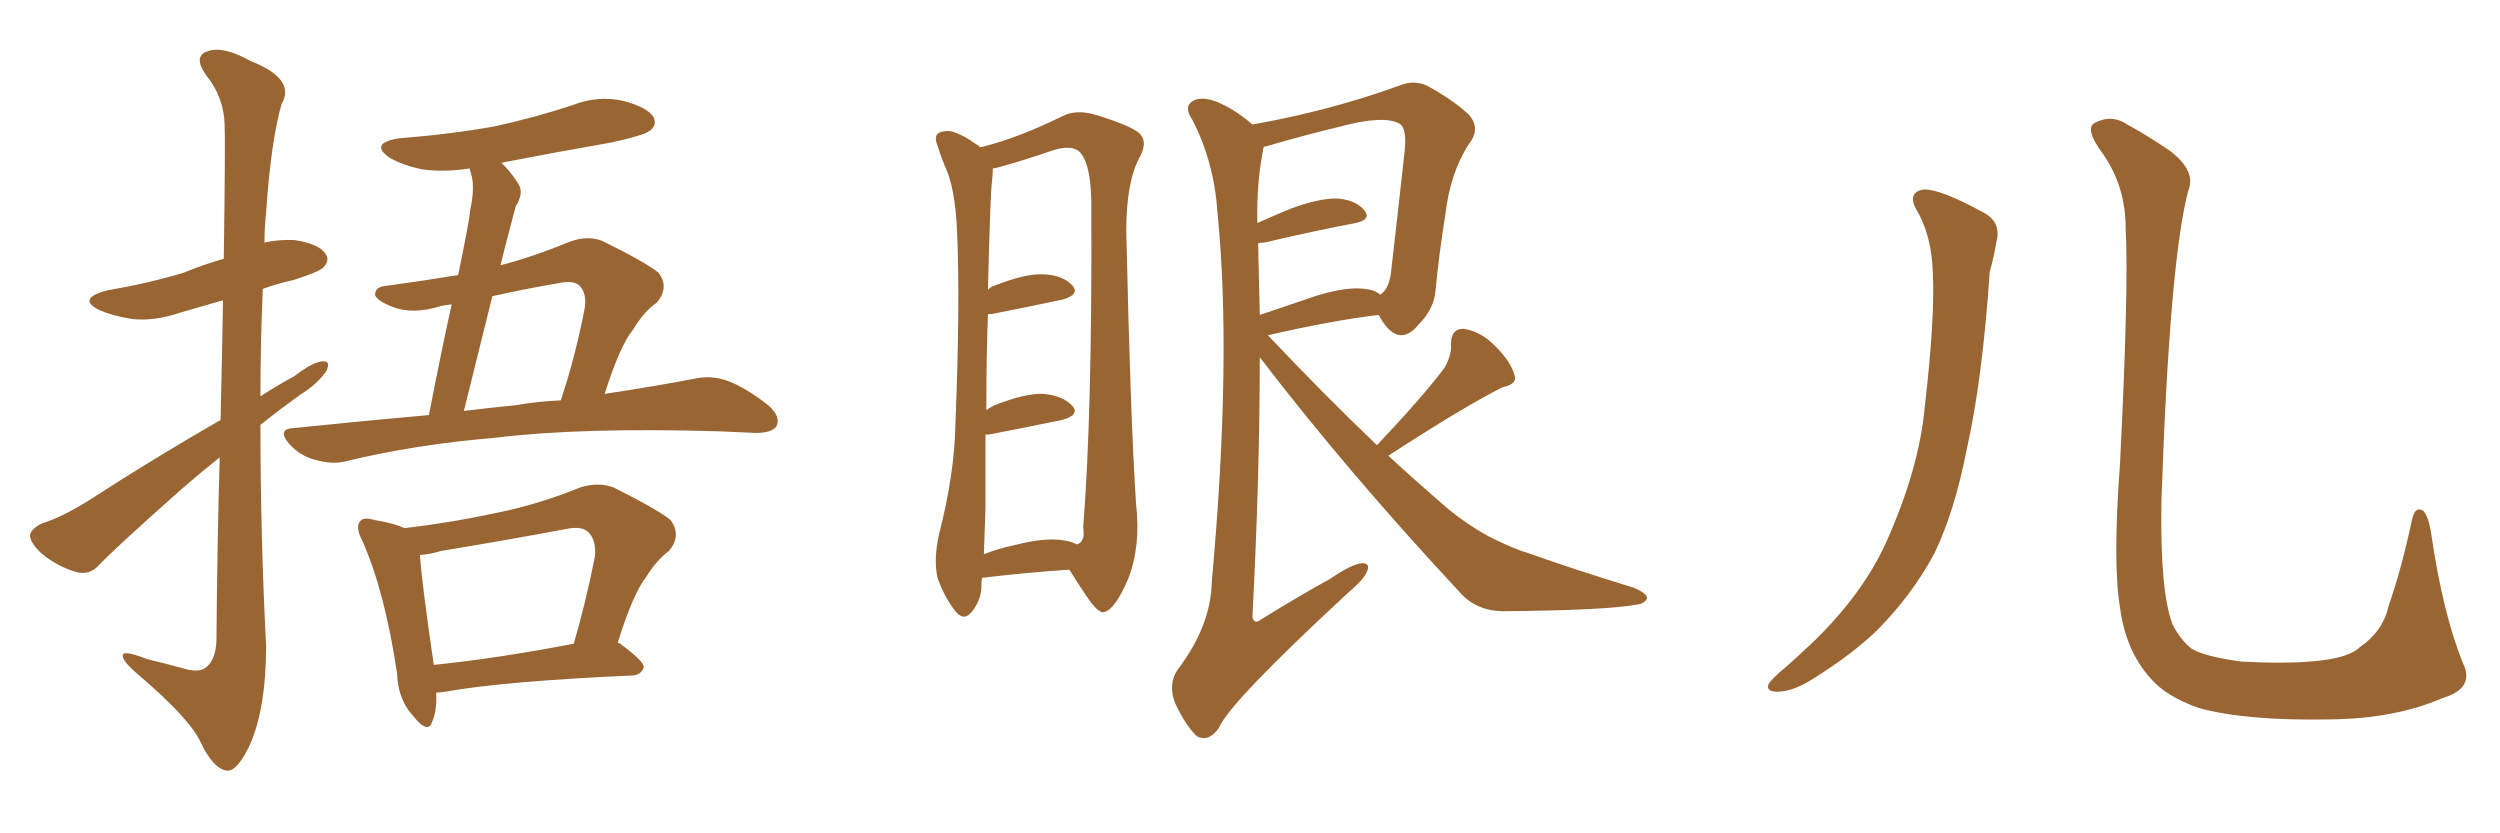 <svg xmlns="http://www.w3.org/2000/svg" xmlns:xlink="http://www.w3.org/1999/xlink" width="450" height="150"><path fill="#996633" padding="10" d="M39.70 75.59L39.70 75.59Q39.99 63.43 40.14 54.05L40.14 54.05Q36.18 55.22 32.52 56.25L32.52 56.25Q27.83 57.86 23.73 57.42L23.73 57.42Q20.21 56.84 17.87 55.81L17.87 55.81Q13.77 53.76 19.19 52.29L19.19 52.29Q26.81 50.98 33.11 49.07L33.11 49.07Q36.62 47.61 40.28 46.58L40.28 46.58Q40.58 25.20 40.43 22.41L40.43 22.41Q40.28 17.43 37.06 13.48L37.06 13.48Q34.72 10.11 37.35 9.23L37.35 9.23Q40.14 8.20 45.12 10.99L45.12 10.99Q53.32 14.21 50.68 18.75L50.68 18.75Q48.78 25.34 47.90 38.23L47.90 38.23Q47.61 40.87 47.61 43.65L47.61 43.65Q50.24 43.07 53.03 43.21L53.03 43.21Q57.57 43.95 58.59 45.70L58.59 45.70Q59.47 46.88 58.15 48.19L58.15 48.19Q57.42 48.93 52.88 50.39L52.88 50.39Q49.66 51.12 47.31 52.00L47.31 52.00Q46.88 61.52 46.88 71.34L46.88 71.34Q49.80 69.43 53.03 67.68L53.03 67.68Q56.25 65.19 58.01 65.04L58.01 65.04Q59.62 64.89 58.74 66.80L58.74 66.80Q57.13 69.14 54.05 71.04L54.05 71.04Q50.39 73.68 46.88 76.46L46.88 76.46Q46.88 96.39 47.90 116.31L47.90 116.31Q47.90 127.15 45.12 133.74L45.12 133.74Q42.77 138.87 40.87 138.72L40.87 138.72Q38.38 138.43 36.04 133.45L36.04 133.45Q33.98 129.20 25.05 121.58L25.05 121.58Q22.27 119.24 22.12 118.21L22.12 118.21Q21.68 116.75 26.51 118.65L26.51 118.65Q29.59 119.38 32.81 120.26L32.81 120.26Q35.60 121.14 36.91 120.26L36.91 120.26Q38.82 118.95 38.96 115.28L38.96 115.28Q39.11 96.83 39.55 82.32L39.55 82.32Q36.04 85.11 32.52 88.18L32.52 88.18Q20.80 98.58 17.72 101.81L17.72 101.81Q16.11 103.56 13.77 102.98L13.77 102.98Q10.25 101.95 7.47 99.61L7.47 99.61Q5.27 97.56 5.42 96.24L5.42 96.24Q5.71 95.07 7.62 94.19L7.62 94.19Q10.99 93.16 15.97 90.09L15.97 90.09Q27.25 82.76 39.70 75.59ZM77.20 74.71L77.20 74.71Q79.54 62.70 81.30 54.79L81.30 54.79Q79.98 54.93 79.39 55.08L79.39 55.08Q74.27 56.69 70.61 55.22L70.61 55.22Q67.97 54.20 67.53 53.17L67.53 53.17Q67.38 51.56 69.73 51.42L69.73 51.42Q76.17 50.54 82.47 49.51L82.47 49.51Q84.52 39.55 84.67 37.65L84.67 37.65Q85.40 34.13 84.96 31.93L84.96 31.93Q84.67 30.91 84.52 30.32L84.52 30.32Q79.83 31.05 75.88 30.47L75.88 30.47Q72.51 29.74 70.17 28.42L70.17 28.42Q66.36 25.78 71.78 24.90L71.78 24.90Q81.15 24.17 89.21 22.71L89.21 22.71Q96.53 21.09 103.13 18.90L103.13 18.90Q107.67 17.14 112.21 18.16L112.21 18.16Q116.60 19.34 117.63 21.09L117.63 21.09Q118.36 22.56 116.89 23.58L116.89 23.58Q116.02 24.32 110.16 25.63L110.16 25.63Q100.05 27.39 90.23 29.30L90.23 29.30Q91.85 30.76 93.31 33.11L93.31 33.11Q94.34 34.72 92.87 37.06L92.87 37.06Q92.43 38.53 91.85 40.87L91.85 40.87Q90.97 44.09 90.09 47.75L90.09 47.75Q95.80 46.29 102.54 43.51L102.54 43.51Q105.76 42.33 108.40 43.36L108.40 43.36Q116.16 47.17 118.51 49.07L118.51 49.07Q120.56 51.71 118.21 54.49L118.21 54.49Q115.87 56.10 113.96 59.33L113.96 59.33Q111.62 62.11 108.84 70.90L108.84 70.90Q118.51 69.43 125.24 68.12L125.24 68.12Q128.17 67.53 130.96 68.55L130.96 68.55Q134.18 69.73 138.28 72.95L138.28 72.95Q140.63 75 139.75 76.76L139.75 76.76Q138.87 77.93 136.08 77.93L136.08 77.93Q133.01 77.78 129.49 77.64L129.49 77.64Q104.44 76.90 89.06 78.81L89.06 78.81Q74.85 79.98 62.11 83.06L62.11 83.06Q59.77 83.64 56.69 82.76L56.69 82.76Q53.91 82.03 52.00 79.83L52.00 79.83Q49.80 77.20 52.88 77.05L52.88 77.05Q65.63 75.73 77.20 74.71ZM92.72 72.95L92.72 72.95Q96.97 72.22 100.93 72.07L100.93 72.07Q103.42 64.75 105.18 55.81L105.18 55.81Q105.76 52.88 104.30 51.42L104.30 51.42Q103.27 50.39 100.49 50.98L100.49 50.98Q94.48 52.00 88.62 53.32L88.62 53.32Q86.28 62.84 83.50 73.97L83.50 73.97Q88.18 73.39 92.72 72.95ZM78.52 124.66L78.52 124.66Q78.66 128.03 77.78 129.93L77.78 129.93Q77.05 132.28 74.27 128.76L74.27 128.76Q71.63 125.83 71.48 121.29L71.48 121.29Q69.29 106.49 65.19 97.27L65.19 97.27Q63.87 94.78 64.89 93.75L64.89 93.75Q65.48 93.02 67.38 93.60L67.38 93.60Q71.04 94.19 72.80 95.07L72.80 95.07Q81.45 94.04 89.50 92.29L89.50 92.29Q96.83 90.82 104.44 87.74L104.44 87.74Q107.67 86.72 110.45 87.74L110.45 87.74Q118.36 91.70 120.70 93.60L120.70 93.60Q122.75 96.39 120.41 99.17L120.41 99.17Q118.21 100.78 116.31 103.86L116.31 103.86Q113.96 106.79 111.18 115.72L111.18 115.72Q111.47 115.72 111.62 115.87L111.62 115.87Q116.02 119.09 115.87 120.12L115.87 120.12Q115.43 121.44 113.96 121.58L113.96 121.58Q90.82 122.61 80.13 124.51L80.13 124.51Q79.10 124.66 78.52 124.66ZM78.08 119.68L78.08 119.68L78.08 119.68Q89.50 118.51 103.27 115.87L103.27 115.87Q105.32 108.98 107.08 100.20L107.08 100.20Q107.37 97.27 105.91 95.80L105.91 95.80Q104.74 94.63 101.95 95.21L101.95 95.21Q90.97 97.27 79.39 99.17L79.39 99.17Q77.49 99.76 75.59 99.90L75.59 99.90Q75.88 104.59 78.08 119.68ZM176.81 104.00L176.81 104.00Q176.66 104.44 176.66 104.88L176.66 104.88Q176.81 107.81 174.90 110.16L174.90 110.16Q173.44 111.91 171.97 110.01L171.97 110.01Q170.07 107.67 168.75 104.00L168.75 104.00Q168.02 100.63 169.04 96.09L169.04 96.09Q171.83 85.25 171.97 76.32L171.97 76.32Q172.85 54.49 172.27 41.75L172.27 41.75Q171.97 33.84 170.07 29.88L170.07 29.88Q169.34 28.13 168.75 26.22L168.75 26.22Q168.02 24.46 169.04 23.88L169.04 23.88Q170.65 23.29 171.97 23.88L171.97 23.88Q173.88 24.61 175.20 25.63L175.20 25.63Q175.93 26.07 176.51 26.51L176.51 26.51Q183.11 24.90 191.16 20.95L191.16 20.95Q193.65 19.63 197.17 20.65L197.17 20.65Q204.35 22.85 205.37 24.32L205.37 24.32Q206.54 25.78 205.08 28.42L205.08 28.42Q202.73 32.81 202.73 41.60L202.73 41.60Q203.47 75.15 204.49 90.67L204.49 90.67Q205.37 98.44 203.03 104.30L203.03 104.30Q200.68 109.72 198.78 110.16L198.78 110.16Q197.75 110.60 195.41 107.08L195.41 107.08Q193.95 104.88 192.48 102.54L192.48 102.54Q185.60 102.98 176.81 104.00ZM191.46 97.27L191.46 97.27Q192.77 97.41 193.80 98.00L193.80 98.00Q195.41 97.56 194.97 94.92L194.97 94.92Q196.58 74.85 196.44 38.23L196.44 38.23Q196.58 29.44 194.24 27.25L194.24 27.25Q192.63 25.93 188.96 27.25L188.96 27.25Q184.72 28.71 181.05 29.74L181.05 29.74Q179.74 30.18 178.71 30.32L178.71 30.32Q178.71 31.20 178.56 32.67L178.56 32.67Q178.27 34.42 177.83 52.15L177.83 52.15Q178.42 51.56 179.00 51.42L179.00 51.42Q184.57 49.22 187.79 49.37L187.79 49.37Q191.31 49.51 193.07 51.42L193.07 51.42Q194.38 53.03 191.31 53.91L191.31 53.91Q185.89 55.08 178.42 56.54L178.42 56.54Q177.98 56.54 177.83 56.54L177.83 56.54Q177.54 64.01 177.54 73.83L177.54 73.83Q178.13 73.39 179.00 72.95L179.00 72.95Q184.57 70.75 187.79 70.90L187.79 70.90Q191.31 71.19 193.07 73.10L193.07 73.10Q194.38 74.71 191.16 75.59L191.16 75.59Q185.60 76.76 177.98 78.22L177.98 78.22Q177.54 78.22 177.39 78.22L177.39 78.22Q177.39 84.23 177.39 91.26L177.39 91.26Q177.25 96.09 177.10 99.76L177.10 99.76Q179.74 98.73 182.52 98.14L182.52 98.14Q188.23 96.68 191.46 97.27ZM247.85 80.13L247.85 80.13Q255.91 71.63 260.01 66.21L260.01 66.21Q261.33 63.87 261.18 61.96L261.18 61.96Q261.18 59.18 263.38 59.18L263.38 59.18Q266.60 59.62 269.24 62.40L269.24 62.40Q272.02 65.19 272.61 67.53L272.61 67.53Q273.19 69.14 270.41 69.73L270.41 69.73Q263.67 73.10 249.90 82.03L249.90 82.03Q255.32 87.01 260.60 91.55L260.60 91.55Q263.96 94.34 267.92 96.53L267.92 96.53Q272.61 98.88 274.80 99.46L274.80 99.46Q283.45 102.54 293.99 105.76L293.99 105.76Q296.48 106.79 296.48 107.67L296.48 107.67Q296.04 108.69 294.58 108.84L294.58 108.84Q288.87 109.86 271.14 110.01L271.14 110.01Q265.87 110.16 262.79 106.64L262.79 106.64Q242.58 84.96 226.76 64.31L226.76 64.31Q226.76 85.55 225.44 111.04L225.44 111.04Q225.73 112.50 227.05 111.47L227.05 111.47Q233.64 107.37 239.50 104.15L239.50 104.15Q243.31 101.51 245.21 101.37L245.21 101.37Q246.68 101.37 246.09 102.83L246.09 102.83Q245.51 104.30 242.72 106.64L242.72 106.64Q221.34 126.42 219.43 130.96L219.43 130.96Q217.68 133.59 215.48 132.57L215.48 132.57Q213.43 130.66 211.52 126.56L211.52 126.56Q210.21 123.19 211.96 120.56L211.96 120.56Q217.97 112.65 218.12 104.74L218.12 104.74Q221.78 64.31 219.14 38.23L219.14 38.23Q218.55 29.15 214.60 21.53L214.60 21.53Q212.99 19.19 214.75 18.16L214.75 18.16Q216.21 17.29 218.99 18.31L218.99 18.31Q222.22 19.63 225.44 22.41L225.44 22.41Q239.50 19.92 251.95 15.38L251.95 15.38Q254.44 14.36 256.79 15.38L256.79 15.38Q261.62 18.02 264.40 20.65L264.40 20.65Q266.60 23.14 264.40 25.93L264.40 25.93Q261.04 31.05 260.16 38.67L260.16 38.67Q258.98 46.00 258.40 52.29L258.40 52.29Q258.11 55.66 255.32 58.45L255.32 58.45Q251.81 62.70 248.58 57.42L248.58 57.42Q248.29 56.84 248.14 56.69L248.14 56.69Q239.65 57.71 228.22 60.35L228.22 60.35Q238.48 71.19 247.85 80.13ZM226.46 43.80L226.46 43.80L226.46 43.80Q226.61 49.95 226.76 56.69L226.76 56.69Q231.45 55.08 237.16 53.17L237.16 53.17Q242.58 51.56 245.65 52.00L245.65 52.00Q247.41 52.15 248.44 53.03L248.44 53.03Q249.90 52.15 250.34 49.37L250.34 49.37Q251.51 39.26 252.83 27.25L252.83 27.25Q253.27 23.14 251.95 22.27L251.95 22.27Q249.02 20.65 240.97 22.85L240.97 22.85Q235.40 24.17 227.78 26.37L227.78 26.37Q227.34 26.37 227.49 26.51L227.49 26.51Q227.34 26.66 227.34 27.10L227.34 27.10Q226.17 32.96 226.32 40.14L226.32 40.14Q229.25 38.82 232.47 37.50L232.47 37.50Q237.74 35.60 240.82 35.74L240.82 35.74Q244.19 36.04 245.65 37.94L245.65 37.94Q246.83 39.55 244.04 40.14L244.04 40.14Q237.01 41.46 227.64 43.65L227.64 43.65Q227.05 43.65 226.46 43.80ZM345.41 38.53L345.41 38.53Q342.92 34.72 346.14 34.13L346.14 34.13Q348.93 33.84 356.98 38.23L356.98 38.23Q360.35 39.99 359.33 43.65L359.33 43.65Q359.03 45.70 358.15 48.93L358.15 48.93Q356.84 68.26 354.05 80.71L354.05 80.71Q351.86 91.99 348.19 99.61L348.19 99.61Q344.09 107.23 337.79 113.53L337.79 113.53Q333.40 117.77 326.37 122.17L326.37 122.17Q322.71 124.51 319.92 124.51L319.92 124.51Q317.87 124.51 318.31 123.19L318.31 123.19Q319.04 122.02 321.39 120.12L321.39 120.12Q323.88 117.92 326.66 115.28L326.66 115.28Q335.30 106.79 339.40 97.85L339.40 97.85Q345.41 84.52 346.44 73.39L346.44 73.39Q348.34 56.98 347.90 49.07L347.90 49.07Q347.75 43.07 345.41 38.53ZM443.41 119.53L443.41 119.53L443.41 119.53Q445.46 123.93 439.60 125.68L439.60 125.68Q431.10 129.35 419.53 129.49L419.53 129.49Q404.30 129.79 395.80 127.44L395.80 127.44Q389.94 125.39 387.16 122.17L387.16 122.17Q382.62 117.19 381.59 109.28L381.59 109.28Q380.27 101.37 381.59 83.64L381.59 83.64Q383.20 51.71 382.62 41.16L382.62 41.16Q382.62 33.54 378.52 27.69L378.52 27.69Q375.15 23.14 377.05 22.12L377.05 22.12Q380.13 20.51 382.91 22.41L382.91 22.41Q386.43 24.32 390.53 27.10L390.53 27.10Q395.36 30.76 393.90 34.28L393.90 34.28Q390.53 46.88 389.06 90.09L389.06 90.09Q388.77 106.64 391.11 112.50L391.11 112.50Q392.58 115.28 394.48 116.75L394.48 116.75Q396.83 118.21 403.56 119.09L403.56 119.09Q411.77 119.53 417.19 118.95L417.19 118.95Q422.90 118.36 424.80 116.46L424.80 116.46Q428.91 113.67 429.93 109.13L429.93 109.13Q432.28 102.39 434.18 93.46L434.18 93.46Q434.77 90.97 436.23 91.99L436.23 91.99Q437.11 93.02 437.55 95.65L437.55 95.65Q439.75 110.74 443.41 119.53Z"/></svg>